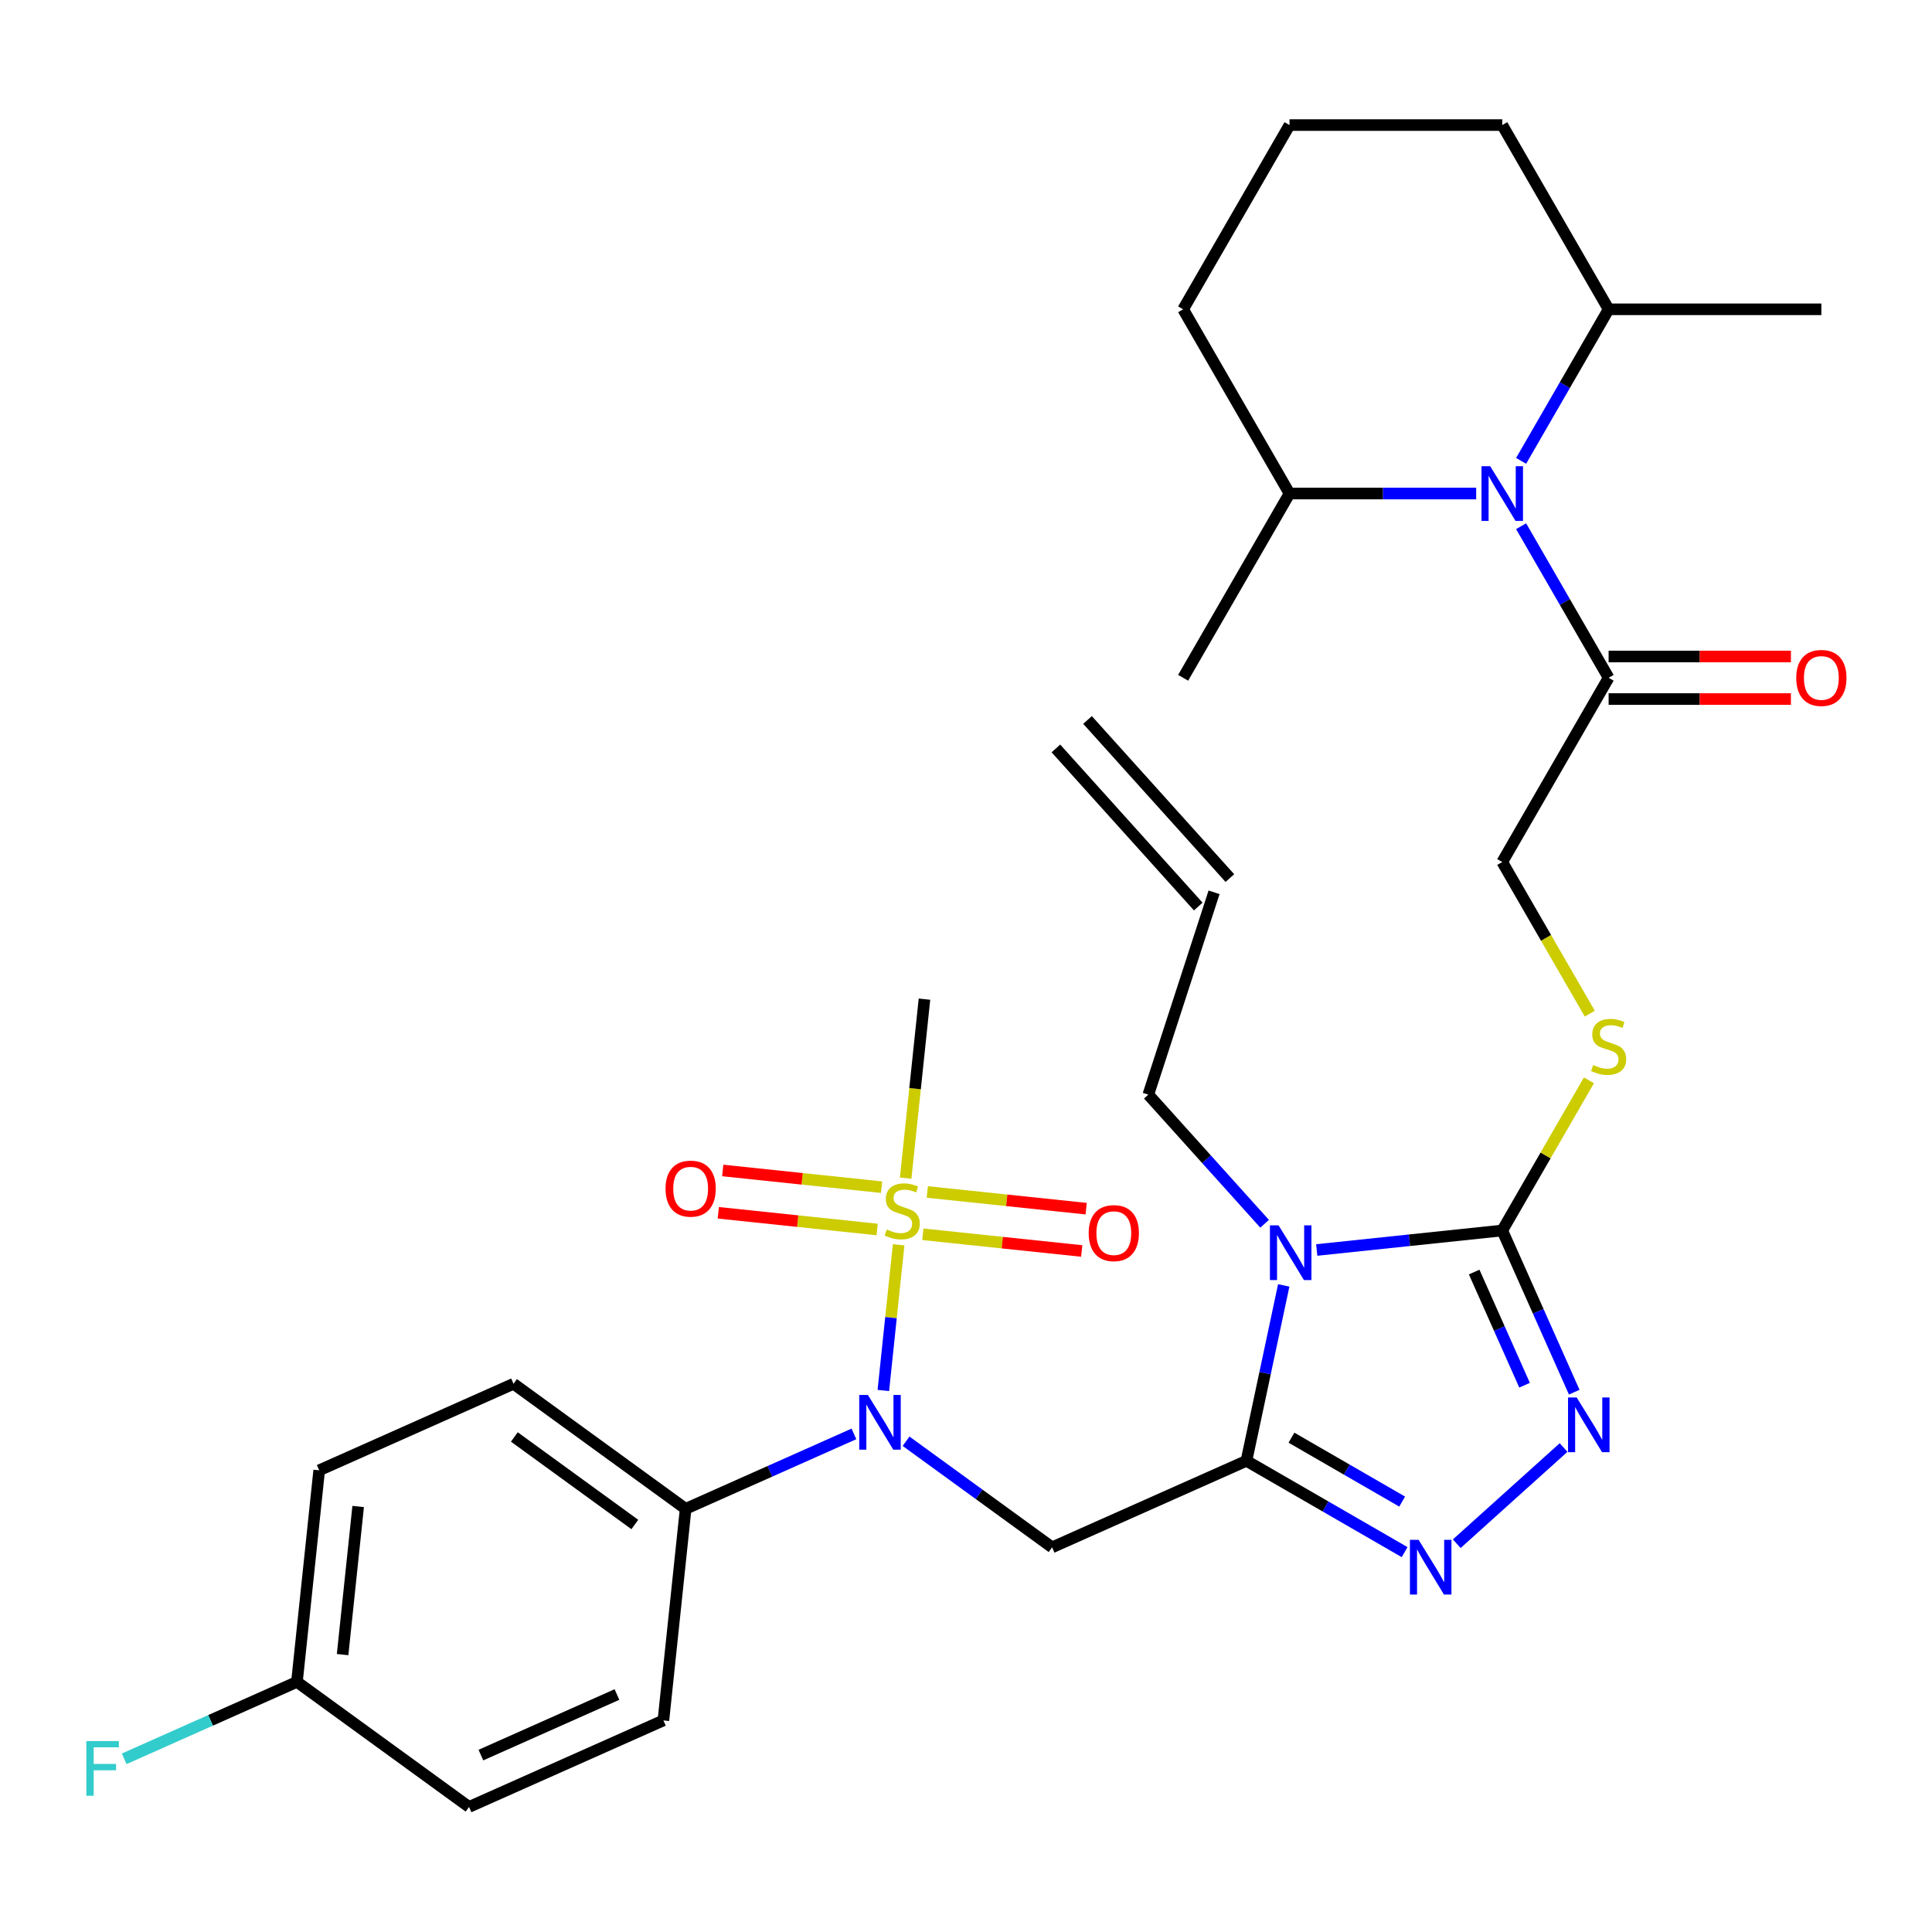 <?xml version='1.0' encoding='iso-8859-1'?>
<svg version='1.1' baseProfile='full'
              xmlns='http://www.w3.org/2000/svg'
                      xmlns:rdkit='http://www.rdkit.org/xml'
                      xmlns:xlink='http://www.w3.org/1999/xlink'
                  xml:space='preserve'
width='1000px' height='1000px' viewBox='0 0 1000 1000'>
<!-- END OF HEADER -->
<rect style='opacity:1.0;fill:#FFFFFF;stroke:none' width='1000' height='1000' x='0' y='0'> </rect>
<path class='bond-0' d='M 645.158,756.118 L 654.808,710.72' style='fill:none;fill-rule:evenodd;stroke:#000000;stroke-width:6px;stroke-linecap:butt;stroke-linejoin:miter;stroke-opacity:1' />
<path class='bond-0' d='M 654.808,710.72 L 664.457,665.323' style='fill:none;fill-rule:evenodd;stroke:#0000FF;stroke-width:6px;stroke-linecap:butt;stroke-linejoin:miter;stroke-opacity:1' />
<path class='bond-3' d='M 645.158,756.118 L 686.092,779.751' style='fill:none;fill-rule:evenodd;stroke:#000000;stroke-width:6px;stroke-linecap:butt;stroke-linejoin:miter;stroke-opacity:1' />
<path class='bond-3' d='M 686.092,779.751 L 727.026,803.384' style='fill:none;fill-rule:evenodd;stroke:#0000FF;stroke-width:6px;stroke-linecap:butt;stroke-linejoin:miter;stroke-opacity:1' />
<path class='bond-3' d='M 668.45,744.135 L 697.104,760.679' style='fill:none;fill-rule:evenodd;stroke:#000000;stroke-width:6px;stroke-linecap:butt;stroke-linejoin:miter;stroke-opacity:1' />
<path class='bond-3' d='M 697.104,760.679 L 725.757,777.222' style='fill:none;fill-rule:evenodd;stroke:#0000FF;stroke-width:6px;stroke-linecap:butt;stroke-linejoin:miter;stroke-opacity:1' />
<path class='bond-4' d='M 645.158,756.118 L 544.564,800.905' style='fill:none;fill-rule:evenodd;stroke:#000000;stroke-width:6px;stroke-linecap:butt;stroke-linejoin:miter;stroke-opacity:1' />
<path class='bond-2' d='M 681.545,646.992 L 729.554,641.946' style='fill:none;fill-rule:evenodd;stroke:#0000FF;stroke-width:6px;stroke-linecap:butt;stroke-linejoin:miter;stroke-opacity:1' />
<path class='bond-2' d='M 729.554,641.946 L 777.562,636.9' style='fill:none;fill-rule:evenodd;stroke:#000000;stroke-width:6px;stroke-linecap:butt;stroke-linejoin:miter;stroke-opacity:1' />
<path class='bond-17' d='M 654.559,633.425 L 624.465,600.002' style='fill:none;fill-rule:evenodd;stroke:#0000FF;stroke-width:6px;stroke-linecap:butt;stroke-linejoin:miter;stroke-opacity:1' />
<path class='bond-17' d='M 624.465,600.002 L 594.372,566.58' style='fill:none;fill-rule:evenodd;stroke:#000000;stroke-width:6px;stroke-linecap:butt;stroke-linejoin:miter;stroke-opacity:1' />
<path class='bond-1' d='M 465.137,644.304 L 461.174,682.008' style='fill:none;fill-rule:evenodd;stroke:#CCCC00;stroke-width:6px;stroke-linecap:butt;stroke-linejoin:miter;stroke-opacity:1' />
<path class='bond-1' d='M 461.174,682.008 L 457.212,719.712' style='fill:none;fill-rule:evenodd;stroke:#0000FF;stroke-width:6px;stroke-linecap:butt;stroke-linejoin:miter;stroke-opacity:1' />
<path class='bond-10' d='M 477.672,638.866 L 518.783,643.187' style='fill:none;fill-rule:evenodd;stroke:#CCCC00;stroke-width:6px;stroke-linecap:butt;stroke-linejoin:miter;stroke-opacity:1' />
<path class='bond-10' d='M 518.783,643.187 L 559.895,647.508' style='fill:none;fill-rule:evenodd;stroke:#FF0000;stroke-width:6px;stroke-linecap:butt;stroke-linejoin:miter;stroke-opacity:1' />
<path class='bond-10' d='M 479.974,616.964 L 521.085,621.285' style='fill:none;fill-rule:evenodd;stroke:#CCCC00;stroke-width:6px;stroke-linecap:butt;stroke-linejoin:miter;stroke-opacity:1' />
<path class='bond-10' d='M 521.085,621.285 L 562.197,625.606' style='fill:none;fill-rule:evenodd;stroke:#FF0000;stroke-width:6px;stroke-linecap:butt;stroke-linejoin:miter;stroke-opacity:1' />
<path class='bond-11' d='M 456.309,614.477 L 415.198,610.156' style='fill:none;fill-rule:evenodd;stroke:#CCCC00;stroke-width:6px;stroke-linecap:butt;stroke-linejoin:miter;stroke-opacity:1' />
<path class='bond-11' d='M 415.198,610.156 L 374.087,605.835' style='fill:none;fill-rule:evenodd;stroke:#FF0000;stroke-width:6px;stroke-linecap:butt;stroke-linejoin:miter;stroke-opacity:1' />
<path class='bond-11' d='M 454.007,636.379 L 412.896,632.058' style='fill:none;fill-rule:evenodd;stroke:#CCCC00;stroke-width:6px;stroke-linecap:butt;stroke-linejoin:miter;stroke-opacity:1' />
<path class='bond-11' d='M 412.896,632.058 L 371.785,627.737' style='fill:none;fill-rule:evenodd;stroke:#FF0000;stroke-width:6px;stroke-linecap:butt;stroke-linejoin:miter;stroke-opacity:1' />
<path class='bond-21' d='M 468.764,609.799 L 473.632,563.48' style='fill:none;fill-rule:evenodd;stroke:#CCCC00;stroke-width:6px;stroke-linecap:butt;stroke-linejoin:miter;stroke-opacity:1' />
<path class='bond-21' d='M 473.632,563.48 L 478.501,517.161' style='fill:none;fill-rule:evenodd;stroke:#000000;stroke-width:6px;stroke-linecap:butt;stroke-linejoin:miter;stroke-opacity:1' />
<path class='bond-9' d='M 777.562,636.9 L 800,598.036' style='fill:none;fill-rule:evenodd;stroke:#000000;stroke-width:6px;stroke-linecap:butt;stroke-linejoin:miter;stroke-opacity:1' />
<path class='bond-9' d='M 800,598.036 L 822.439,559.172' style='fill:none;fill-rule:evenodd;stroke:#CCCC00;stroke-width:6px;stroke-linecap:butt;stroke-linejoin:miter;stroke-opacity:1' />
<path class='bond-32' d='M 777.562,636.9 L 796.191,678.741' style='fill:none;fill-rule:evenodd;stroke:#000000;stroke-width:6px;stroke-linecap:butt;stroke-linejoin:miter;stroke-opacity:1' />
<path class='bond-32' d='M 796.191,678.741 L 814.819,720.581' style='fill:none;fill-rule:evenodd;stroke:#0000FF;stroke-width:6px;stroke-linecap:butt;stroke-linejoin:miter;stroke-opacity:1' />
<path class='bond-32' d='M 763.032,658.41 L 776.072,687.698' style='fill:none;fill-rule:evenodd;stroke:#000000;stroke-width:6px;stroke-linecap:butt;stroke-linejoin:miter;stroke-opacity:1' />
<path class='bond-32' d='M 776.072,687.698 L 789.112,716.987' style='fill:none;fill-rule:evenodd;stroke:#0000FF;stroke-width:6px;stroke-linecap:butt;stroke-linejoin:miter;stroke-opacity:1' />
<path class='bond-5' d='M 754.012,799.025 L 809.311,749.234' style='fill:none;fill-rule:evenodd;stroke:#0000FF;stroke-width:6px;stroke-linecap:butt;stroke-linejoin:miter;stroke-opacity:1' />
<path class='bond-6' d='M 544.564,800.905 L 506.769,773.445' style='fill:none;fill-rule:evenodd;stroke:#000000;stroke-width:6px;stroke-linecap:butt;stroke-linejoin:miter;stroke-opacity:1' />
<path class='bond-6' d='M 506.769,773.445 L 468.973,745.985' style='fill:none;fill-rule:evenodd;stroke:#0000FF;stroke-width:6px;stroke-linecap:butt;stroke-linejoin:miter;stroke-opacity:1' />
<path class='bond-12' d='M 441.988,742.189 L 398.437,761.579' style='fill:none;fill-rule:evenodd;stroke:#0000FF;stroke-width:6px;stroke-linecap:butt;stroke-linejoin:miter;stroke-opacity:1' />
<path class='bond-12' d='M 398.437,761.579 L 354.887,780.969' style='fill:none;fill-rule:evenodd;stroke:#000000;stroke-width:6px;stroke-linecap:butt;stroke-linejoin:miter;stroke-opacity:1' />
<path class='bond-7' d='M 787.327,272.369 L 809.973,311.593' style='fill:none;fill-rule:evenodd;stroke:#0000FF;stroke-width:6px;stroke-linecap:butt;stroke-linejoin:miter;stroke-opacity:1' />
<path class='bond-7' d='M 809.973,311.593 L 832.619,350.817' style='fill:none;fill-rule:evenodd;stroke:#000000;stroke-width:6px;stroke-linecap:butt;stroke-linejoin:miter;stroke-opacity:1' />
<path class='bond-14' d='M 787.327,238.543 L 809.973,199.319' style='fill:none;fill-rule:evenodd;stroke:#0000FF;stroke-width:6px;stroke-linecap:butt;stroke-linejoin:miter;stroke-opacity:1' />
<path class='bond-14' d='M 809.973,199.319 L 832.619,160.095' style='fill:none;fill-rule:evenodd;stroke:#000000;stroke-width:6px;stroke-linecap:butt;stroke-linejoin:miter;stroke-opacity:1' />
<path class='bond-15' d='M 764.069,255.456 L 715.759,255.456' style='fill:none;fill-rule:evenodd;stroke:#0000FF;stroke-width:6px;stroke-linecap:butt;stroke-linejoin:miter;stroke-opacity:1' />
<path class='bond-15' d='M 715.759,255.456 L 667.449,255.456' style='fill:none;fill-rule:evenodd;stroke:#000000;stroke-width:6px;stroke-linecap:butt;stroke-linejoin:miter;stroke-opacity:1' />
<path class='bond-8' d='M 832.619,350.817 L 777.562,446.178' style='fill:none;fill-rule:evenodd;stroke:#000000;stroke-width:6px;stroke-linecap:butt;stroke-linejoin:miter;stroke-opacity:1' />
<path class='bond-16' d='M 832.619,361.828 L 879.799,361.828' style='fill:none;fill-rule:evenodd;stroke:#000000;stroke-width:6px;stroke-linecap:butt;stroke-linejoin:miter;stroke-opacity:1' />
<path class='bond-16' d='M 879.799,361.828 L 926.98,361.828' style='fill:none;fill-rule:evenodd;stroke:#FF0000;stroke-width:6px;stroke-linecap:butt;stroke-linejoin:miter;stroke-opacity:1' />
<path class='bond-16' d='M 832.619,339.806 L 879.799,339.806' style='fill:none;fill-rule:evenodd;stroke:#000000;stroke-width:6px;stroke-linecap:butt;stroke-linejoin:miter;stroke-opacity:1' />
<path class='bond-16' d='M 879.799,339.806 L 926.98,339.806' style='fill:none;fill-rule:evenodd;stroke:#FF0000;stroke-width:6px;stroke-linecap:butt;stroke-linejoin:miter;stroke-opacity:1' />
<path class='bond-13' d='M 822.877,524.666 L 800.22,485.422' style='fill:none;fill-rule:evenodd;stroke:#CCCC00;stroke-width:6px;stroke-linecap:butt;stroke-linejoin:miter;stroke-opacity:1' />
<path class='bond-13' d='M 800.22,485.422 L 777.562,446.178' style='fill:none;fill-rule:evenodd;stroke:#000000;stroke-width:6px;stroke-linecap:butt;stroke-linejoin:miter;stroke-opacity:1' />
<path class='bond-19' d='M 354.887,780.969 L 265.803,716.246' style='fill:none;fill-rule:evenodd;stroke:#000000;stroke-width:6px;stroke-linecap:butt;stroke-linejoin:miter;stroke-opacity:1' />
<path class='bond-19' d='M 328.58,789.077 L 266.221,743.771' style='fill:none;fill-rule:evenodd;stroke:#000000;stroke-width:6px;stroke-linecap:butt;stroke-linejoin:miter;stroke-opacity:1' />
<path class='bond-20' d='M 354.887,780.969 L 343.377,890.479' style='fill:none;fill-rule:evenodd;stroke:#000000;stroke-width:6px;stroke-linecap:butt;stroke-linejoin:miter;stroke-opacity:1' />
<path class='bond-29' d='M 832.619,160.095 L 777.562,64.734' style='fill:none;fill-rule:evenodd;stroke:#000000;stroke-width:6px;stroke-linecap:butt;stroke-linejoin:miter;stroke-opacity:1' />
<path class='bond-30' d='M 832.619,160.095 L 942.733,160.095' style='fill:none;fill-rule:evenodd;stroke:#000000;stroke-width:6px;stroke-linecap:butt;stroke-linejoin:miter;stroke-opacity:1' />
<path class='bond-28' d='M 667.449,255.456 L 612.392,160.095' style='fill:none;fill-rule:evenodd;stroke:#000000;stroke-width:6px;stroke-linecap:butt;stroke-linejoin:miter;stroke-opacity:1' />
<path class='bond-31' d='M 667.449,255.456 L 612.392,350.817' style='fill:none;fill-rule:evenodd;stroke:#000000;stroke-width:6px;stroke-linecap:butt;stroke-linejoin:miter;stroke-opacity:1' />
<path class='bond-18' d='M 594.372,566.58 L 628.399,461.856' style='fill:none;fill-rule:evenodd;stroke:#000000;stroke-width:6px;stroke-linecap:butt;stroke-linejoin:miter;stroke-opacity:1' />
<path class='bond-22' d='M 636.582,454.488 L 562.901,372.657' style='fill:none;fill-rule:evenodd;stroke:#000000;stroke-width:6px;stroke-linecap:butt;stroke-linejoin:miter;stroke-opacity:1' />
<path class='bond-22' d='M 620.216,469.224 L 546.535,387.394' style='fill:none;fill-rule:evenodd;stroke:#000000;stroke-width:6px;stroke-linecap:butt;stroke-linejoin:miter;stroke-opacity:1' />
<path class='bond-25' d='M 265.803,716.246 L 165.209,761.033' style='fill:none;fill-rule:evenodd;stroke:#000000;stroke-width:6px;stroke-linecap:butt;stroke-linejoin:miter;stroke-opacity:1' />
<path class='bond-24' d='M 343.377,890.479 L 242.783,935.266' style='fill:none;fill-rule:evenodd;stroke:#000000;stroke-width:6px;stroke-linecap:butt;stroke-linejoin:miter;stroke-opacity:1' />
<path class='bond-24' d='M 319.33,877.079 L 248.915,908.43' style='fill:none;fill-rule:evenodd;stroke:#000000;stroke-width:6px;stroke-linecap:butt;stroke-linejoin:miter;stroke-opacity:1' />
<path class='bond-23' d='M 153.699,870.543 L 242.783,935.266' style='fill:none;fill-rule:evenodd;stroke:#000000;stroke-width:6px;stroke-linecap:butt;stroke-linejoin:miter;stroke-opacity:1' />
<path class='bond-26' d='M 153.699,870.543 L 108.989,890.45' style='fill:none;fill-rule:evenodd;stroke:#000000;stroke-width:6px;stroke-linecap:butt;stroke-linejoin:miter;stroke-opacity:1' />
<path class='bond-26' d='M 108.989,890.45 L 64.278,910.356' style='fill:none;fill-rule:evenodd;stroke:#33CCCC;stroke-width:6px;stroke-linecap:butt;stroke-linejoin:miter;stroke-opacity:1' />
<path class='bond-33' d='M 153.699,870.543 L 165.209,761.033' style='fill:none;fill-rule:evenodd;stroke:#000000;stroke-width:6px;stroke-linecap:butt;stroke-linejoin:miter;stroke-opacity:1' />
<path class='bond-33' d='M 177.328,856.419 L 185.385,779.762' style='fill:none;fill-rule:evenodd;stroke:#000000;stroke-width:6px;stroke-linecap:butt;stroke-linejoin:miter;stroke-opacity:1' />
<path class='bond-27' d='M 667.449,64.734 L 612.392,160.095' style='fill:none;fill-rule:evenodd;stroke:#000000;stroke-width:6px;stroke-linecap:butt;stroke-linejoin:miter;stroke-opacity:1' />
<path class='bond-34' d='M 667.449,64.734 L 777.562,64.734' style='fill:none;fill-rule:evenodd;stroke:#000000;stroke-width:6px;stroke-linecap:butt;stroke-linejoin:miter;stroke-opacity:1' />
<path  class='atom-1' d='M 661.792 634.25
L 671.072 649.25
Q 671.992 650.73, 673.472 653.41
Q 674.952 656.09, 675.032 656.25
L 675.032 634.25
L 678.792 634.25
L 678.792 662.57
L 674.912 662.57
L 664.952 646.17
Q 663.792 644.25, 662.552 642.05
Q 661.352 639.85, 660.992 639.17
L 660.992 662.57
L 657.312 662.57
L 657.312 634.25
L 661.792 634.25
' fill='#0000FF'/>
<path  class='atom-2' d='M 458.991 636.391
Q 459.311 636.511, 460.631 637.071
Q 461.951 637.631, 463.391 637.991
Q 464.871 638.311, 466.311 638.311
Q 468.991 638.311, 470.551 637.031
Q 472.111 635.711, 472.111 633.431
Q 472.111 631.871, 471.311 630.911
Q 470.551 629.951, 469.351 629.431
Q 468.151 628.911, 466.151 628.311
Q 463.631 627.551, 462.111 626.831
Q 460.631 626.111, 459.551 624.591
Q 458.511 623.071, 458.511 620.511
Q 458.511 616.951, 460.911 614.751
Q 463.351 612.551, 468.151 612.551
Q 471.431 612.551, 475.151 614.111
L 474.231 617.191
Q 470.831 615.791, 468.271 615.791
Q 465.511 615.791, 463.991 616.951
Q 462.471 618.071, 462.511 620.031
Q 462.511 621.551, 463.271 622.471
Q 464.071 623.391, 465.191 623.911
Q 466.351 624.431, 468.271 625.031
Q 470.831 625.831, 472.351 626.631
Q 473.871 627.431, 474.951 629.071
Q 476.071 630.671, 476.071 633.431
Q 476.071 637.351, 473.431 639.471
Q 470.831 641.551, 466.471 641.551
Q 463.951 641.551, 462.031 640.991
Q 460.151 640.471, 457.911 639.551
L 458.991 636.391
' fill='#CCCC00'/>
<path  class='atom-4' d='M 734.259 797.014
L 743.539 812.014
Q 744.459 813.494, 745.939 816.174
Q 747.419 818.854, 747.499 819.014
L 747.499 797.014
L 751.259 797.014
L 751.259 825.334
L 747.379 825.334
L 737.419 808.934
Q 736.259 807.014, 735.019 804.814
Q 733.819 802.614, 733.459 801.934
L 733.459 825.334
L 729.779 825.334
L 729.779 797.014
L 734.259 797.014
' fill='#0000FF'/>
<path  class='atom-6' d='M 816.089 723.334
L 825.369 738.334
Q 826.289 739.814, 827.769 742.494
Q 829.249 745.174, 829.329 745.334
L 829.329 723.334
L 833.089 723.334
L 833.089 751.654
L 829.209 751.654
L 819.249 735.254
Q 818.089 733.334, 816.849 731.134
Q 815.649 728.934, 815.289 728.254
L 815.289 751.654
L 811.609 751.654
L 811.609 723.334
L 816.089 723.334
' fill='#0000FF'/>
<path  class='atom-7' d='M 449.221 722.022
L 458.501 737.022
Q 459.421 738.502, 460.901 741.182
Q 462.381 743.862, 462.461 744.022
L 462.461 722.022
L 466.221 722.022
L 466.221 750.342
L 462.341 750.342
L 452.381 733.942
Q 451.221 732.022, 449.981 729.822
Q 448.781 727.622, 448.421 726.942
L 448.421 750.342
L 444.741 750.342
L 444.741 722.022
L 449.221 722.022
' fill='#0000FF'/>
<path  class='atom-8' d='M 771.302 241.296
L 780.582 256.296
Q 781.502 257.776, 782.982 260.456
Q 784.462 263.136, 784.542 263.296
L 784.542 241.296
L 788.302 241.296
L 788.302 269.616
L 784.422 269.616
L 774.462 253.216
Q 773.302 251.296, 772.062 249.096
Q 770.862 246.896, 770.502 246.216
L 770.502 269.616
L 766.822 269.616
L 766.822 241.296
L 771.302 241.296
' fill='#0000FF'/>
<path  class='atom-10' d='M 824.619 551.259
Q 824.939 551.379, 826.259 551.939
Q 827.579 552.499, 829.019 552.859
Q 830.499 553.179, 831.939 553.179
Q 834.619 553.179, 836.179 551.899
Q 837.739 550.579, 837.739 548.299
Q 837.739 546.739, 836.939 545.779
Q 836.179 544.819, 834.979 544.299
Q 833.779 543.779, 831.779 543.179
Q 829.259 542.419, 827.739 541.699
Q 826.259 540.979, 825.179 539.459
Q 824.139 537.939, 824.139 535.379
Q 824.139 531.819, 826.539 529.619
Q 828.979 527.419, 833.779 527.419
Q 837.059 527.419, 840.779 528.979
L 839.859 532.059
Q 836.459 530.659, 833.899 530.659
Q 831.139 530.659, 829.619 531.819
Q 828.099 532.939, 828.139 534.899
Q 828.139 536.419, 828.899 537.339
Q 829.699 538.259, 830.819 538.779
Q 831.979 539.299, 833.899 539.899
Q 836.459 540.699, 837.979 541.499
Q 839.499 542.299, 840.579 543.939
Q 841.699 545.539, 841.699 548.299
Q 841.699 552.219, 839.059 554.339
Q 836.459 556.419, 832.099 556.419
Q 829.579 556.419, 827.659 555.859
Q 825.779 555.339, 823.539 554.419
L 824.619 551.259
' fill='#CCCC00'/>
<path  class='atom-11' d='M 563.501 638.261
Q 563.501 631.461, 566.861 627.661
Q 570.221 623.861, 576.501 623.861
Q 582.781 623.861, 586.141 627.661
Q 589.501 631.461, 589.501 638.261
Q 589.501 645.141, 586.101 649.061
Q 582.701 652.941, 576.501 652.941
Q 570.261 652.941, 566.861 649.061
Q 563.501 645.181, 563.501 638.261
M 576.501 649.741
Q 580.821 649.741, 583.141 646.861
Q 585.501 643.941, 585.501 638.261
Q 585.501 632.701, 583.141 629.901
Q 580.821 627.061, 576.501 627.061
Q 572.181 627.061, 569.821 629.861
Q 567.501 632.661, 567.501 638.261
Q 567.501 643.981, 569.821 646.861
Q 572.181 649.741, 576.501 649.741
' fill='#FF0000'/>
<path  class='atom-12' d='M 344.48 615.241
Q 344.48 608.441, 347.84 604.641
Q 351.2 600.841, 357.48 600.841
Q 363.76 600.841, 367.12 604.641
Q 370.48 608.441, 370.48 615.241
Q 370.48 622.121, 367.08 626.041
Q 363.68 629.921, 357.48 629.921
Q 351.24 629.921, 347.84 626.041
Q 344.48 622.161, 344.48 615.241
M 357.48 626.721
Q 361.8 626.721, 364.12 623.841
Q 366.48 620.921, 366.48 615.241
Q 366.48 609.681, 364.12 606.881
Q 361.8 604.041, 357.48 604.041
Q 353.16 604.041, 350.8 606.841
Q 348.48 609.641, 348.48 615.241
Q 348.48 620.961, 350.8 623.841
Q 353.16 626.721, 357.48 626.721
' fill='#FF0000'/>
<path  class='atom-17' d='M 929.733 350.897
Q 929.733 344.097, 933.093 340.297
Q 936.453 336.497, 942.733 336.497
Q 949.013 336.497, 952.373 340.297
Q 955.733 344.097, 955.733 350.897
Q 955.733 357.777, 952.333 361.697
Q 948.933 365.577, 942.733 365.577
Q 936.493 365.577, 933.093 361.697
Q 929.733 357.817, 929.733 350.897
M 942.733 362.377
Q 947.053 362.377, 949.373 359.497
Q 951.733 356.577, 951.733 350.897
Q 951.733 345.337, 949.373 342.537
Q 947.053 339.697, 942.733 339.697
Q 938.413 339.697, 936.053 342.497
Q 933.733 345.297, 933.733 350.897
Q 933.733 356.617, 936.053 359.497
Q 938.413 362.377, 942.733 362.377
' fill='#FF0000'/>
<path  class='atom-27' d='M 44.686 901.171
L 61.526 901.171
L 61.526 904.411
L 48.486 904.411
L 48.486 913.011
L 60.086 913.011
L 60.086 916.291
L 48.486 916.291
L 48.486 929.491
L 44.686 929.491
L 44.686 901.171
' fill='#33CCCC'/>
</svg>
